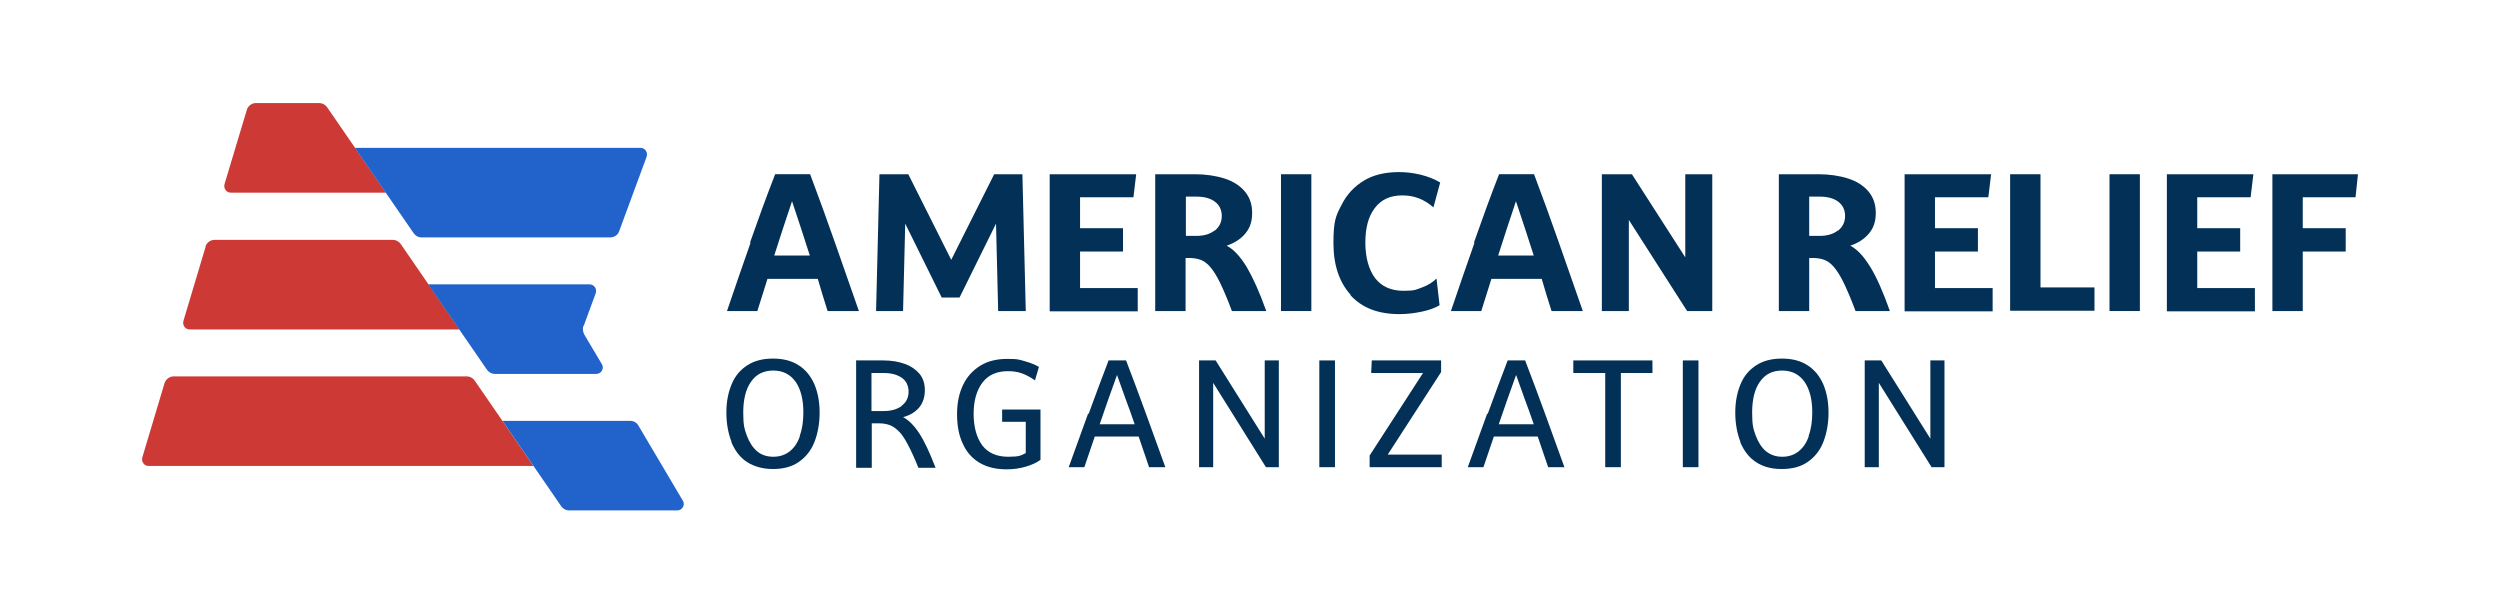 <?xml version="1.0" encoding="UTF-8"?>
<svg id="Layer_1" xmlns="http://www.w3.org/2000/svg" xmlns:xlink="http://www.w3.org/1999/xlink" version="1.1" viewBox="0 0 815 200">
  <!-- Generator: Adobe Illustrator 29.3.1, SVG Export Plug-In . SVG Version: 2.1.0 Build 151)  -->
  <defs>
    <style>
      .st0 {
        fill: #2263cb;
      }

      .st1 {
        fill: #cd3935;
      }

      .st2 {
        fill: #023056;
      }
    </style>
  </defs>
  <path class="st1" d="M80.5,35.7l-7.3,24.3c-.4,1.4.6,2.8,2,2.8h50.6l-19.2-27.9c-.6-.8-1.5-1.3-2.5-1.3h-20.7c-1.3,0-2.5.9-2.9,2.1h0Z"/>
  <path class="st1" d="M67.1,80.2l-7.3,24.4c-.4,1.4.6,2.8,2,2.8h88l-19.2-27.9c-.6-.8-1.5-1.3-2.5-1.3h-58.2c-1.3,0-2.5.9-2.9,2.1h0Z"/>
  <path class="st1" d="M53.7,124.7l-7.3,24.4c-.4,1.4.6,2.8,2,2.8h125.5l-19.2-27.9c-.6-.8-1.5-1.3-2.5-1.3H56.6c-1.3,0-2.5.9-2.9,2.1h0Z"/>
  <path class="st0" d="M208.8,48.2h-93.1l19.2,27.9c.6.8,1.5,1.3,2.5,1.3h61.6c1.2,0,2.4-.8,2.8-1.9l9-24.4c.5-1.4-.5-2.9-2-2.9h0Z"/>
  <path class="st0" d="M190.3,106.2l3.9-10.6c.5-1.4-.5-2.9-2-2.9h-52.6l19.2,27.9c.6.8,1.5,1.3,2.5,1.3h33.1c1.6,0,2.7-1.8,1.8-3.2l-5.7-9.6c-.5-.9-.6-2-.3-2.9h0Z"/>
  <path class="st0" d="M205.5,137.2h-41.7l19.2,27.9c.6.8,1.5,1.3,2.5,1.3h35.3c1.6,0,2.7-1.8,1.8-3.2l-14.5-24.5c-.5-.9-1.5-1.5-2.6-1.5h0Z"/>
  <path class="st2" d="M244.5,79.1c2.6-7.4,5.3-14.9,8.2-22.3h11.4c2.8,7.4,5.5,14.9,8.1,22.3,2.6,7.4,5.2,14.9,7.8,22.3h-10.2c-1.1-3.5-2.2-7-3.2-10.5h-16.4c-1.1,3.5-2.2,7-3.3,10.5h-9.9c2.5-7.4,5.1-14.9,7.7-22.3h0ZM252.4,83.3h11.6c-1.9-5.9-3.8-11.8-5.8-17.7-2,5.9-3.9,11.8-5.8,17.7h0Z"/>
  <path class="st2" d="M286.7,56.8h9.4l14,27.9,14-27.9h9.2l1.1,44.6h-9l-.7-28.5-11.9,24.1h-5.8l-11.9-24.1-.7,28.5h-8.8l1.1-44.6h0Z"/>
  <path class="st2" d="M342.2,56.8h28.2l-.9,7.5h-17.4v10.1h14v7.6h-14v11.9h18.8v7.6h-28.7v-44.6h0Z"/>
  <path class="st2" d="M376.6,56.8h12.9c3.6,0,6.9.5,9.7,1.4,2.8.9,5,2.3,6.6,4.2,1.6,1.9,2.4,4.2,2.4,7s-.7,4.9-2.2,6.7-3.5,3.1-6.1,4c2.3,1.2,4.4,3.5,6.5,6.9,2,3.4,4.2,8.2,6.4,14.4h-11.2c-1.4-3.8-2.7-6.8-3.8-9.1s-2.2-4-3.2-5.2-2.1-2-3.2-2.4c-1.1-.4-2.4-.6-3.8-.6h-1.1v17.3h-9.9v-44.6h0ZM396,75.2c1.5-1.2,2.3-2.8,2.3-4.8s-.8-3.6-2.3-4.7c-1.5-1.1-3.5-1.6-6-1.6h-3.4v12.8h3.4c2.5,0,4.5-.6,6-1.8h0Z"/>
  <path class="st2" d="M417.6,56.8h9.9v44.6h-9.9v-44.6Z"/>
  <path class="st2" d="M440.3,96.1c-3.7-4.1-5.6-9.7-5.6-16.9s.8-8.9,2.6-12.3c1.7-3.5,4.2-6.1,7.3-8s7-2.8,11.5-2.8,9.6,1.1,13.4,3.4l-2.2,8.1c-1.6-1.4-3.3-2.4-4.9-3-1.6-.6-3.4-.9-5.2-.9-3.9,0-6.9,1.3-9,4.1-2.1,2.7-3.1,6.5-3.1,11.3s1.1,8.8,3.2,11.6c2.1,2.7,5.2,4.1,9.2,4.1s4.1-.4,6.1-1.1c1.9-.7,3.5-1.7,4.7-2.9l1,8.7c-1.5.9-3.4,1.6-5.8,2.1-2.4.5-4.8.8-7.3.8-6.9,0-12.1-2-15.9-6.1h0Z"/>
  <path class="st2" d="M480.5,79.1c2.6-7.4,5.3-14.9,8.2-22.3h11.4c2.8,7.4,5.5,14.9,8.1,22.3,2.6,7.4,5.2,14.9,7.8,22.3h-10.2c-1.1-3.5-2.2-7-3.2-10.5h-16.4c-1.1,3.5-2.2,7-3.3,10.5h-9.9c2.5-7.4,5.1-14.9,7.7-22.3h0ZM488.4,83.3h11.6c-1.9-5.9-3.8-11.8-5.8-17.7-2,5.9-3.9,11.8-5.8,17.7Z"/>
  <path class="st2" d="M522.2,56.8h9.8l17.4,27.1v-27.1h8.8v44.6h-8.2l-19-29.7v29.7h-8.8v-44.6Z"/>
  <path class="st2" d="M579.9,56.8h12.9c3.6,0,6.9.5,9.7,1.4,2.8.9,5,2.3,6.6,4.2,1.6,1.9,2.4,4.2,2.4,7s-.7,4.9-2.2,6.7c-1.5,1.8-3.5,3.1-6.1,4,2.3,1.2,4.4,3.5,6.5,6.9s4.2,8.2,6.4,14.4h-11.2c-1.4-3.8-2.7-6.8-3.8-9.1s-2.2-4-3.2-5.2c-1-1.2-2.1-2-3.2-2.4-1.1-.4-2.4-.6-3.8-.6h-1.1v17.3h-9.9v-44.6h0ZM599.2,75.2c1.5-1.2,2.3-2.8,2.3-4.8s-.8-3.6-2.3-4.7-3.5-1.6-6-1.6h-3.4v12.8h3.4c2.5,0,4.5-.6,6-1.8h0Z"/>
  <path class="st2" d="M620.9,56.8h28.2l-.9,7.5h-17.4v10.1h14v7.6h-14v11.9h18.8v7.6h-28.7v-44.6h0Z"/>
  <path class="st2" d="M655.3,56.8h9.9v36.9h17.6v7.6h-27.5v-44.6Z"/>
  <path class="st2" d="M687.7,56.8h9.9v44.6h-9.9v-44.6Z"/>
  <path class="st2" d="M706.4,56.8h28.2l-.9,7.5h-17.4v10.1h14v7.6h-14v11.9h18.8v7.6h-28.7v-44.6h0Z"/>
  <path class="st2" d="M740.7,56.8h28l-.8,7.5h-17.2v10.1h14v7.6h-14v19.4h-9.9v-44.6h0Z"/>
  <path class="st2" d="M238.5,144.1c-1.1-2.8-1.7-6-1.7-9.6s.6-6.5,1.7-9.2,2.8-4.7,5.1-6.2,5.1-2.2,8.4-2.2,6.1.7,8.4,2.2,3.9,3.5,5.1,6.2c1.1,2.6,1.7,5.7,1.7,9.2s-.6,6.8-1.7,9.6c-1.1,2.8-2.8,4.9-5.1,6.5s-5.1,2.3-8.4,2.3-6.2-.8-8.5-2.3-3.9-3.7-5.1-6.5h0ZM260.7,142.1c.8-2.1,1.2-4.7,1.2-7.6,0-4.2-.8-7.5-2.5-10-1.7-2.4-4.1-3.7-7.3-3.7s-5.6,1.2-7.3,3.7c-1.7,2.4-2.5,5.8-2.5,10s.4,5.4,1.2,7.6c.8,2.1,1.9,3.8,3.3,5s3.2,1.8,5.3,1.8,3.9-.6,5.4-1.8c1.5-1.2,2.6-2.9,3.3-5h0Z"/>
  <path class="st2" d="M279,117.5h9c2.6,0,4.9.4,6.9,1.1,2,.7,3.6,1.8,4.8,3.2,1.2,1.4,1.8,3.2,1.8,5.4s-.6,4.2-1.9,5.7-3,2.5-5.2,3.1c1.8.9,3.6,2.7,5.3,5.3,1.7,2.6,3.4,6.3,5.3,11.2h-5.6c-1.2-3-2.3-5.4-3.3-7.3-1-1.9-1.9-3.4-2.9-4.4s-2-1.8-3.1-2.2c-1.1-.4-2.3-.6-3.7-.6h-2.2v14.5h-5.1v-34.8h0ZM293.9,132.3c1.5-1.1,2.3-2.6,2.3-4.6s-.8-3.6-2.3-4.6-3.4-1.5-5.8-1.5h-4v12.4h4c2.3,0,4.2-.5,5.8-1.6Z"/>
  <path class="st2" d="M339.2,149.9c-1.2.9-2.7,1.6-4.7,2.2-2,.6-4.1.9-6.4.9-3.4,0-6.3-.7-8.7-2.1-2.4-1.4-4.3-3.5-5.5-6.2-1.3-2.7-1.9-5.9-1.9-9.7s.7-6.9,2-9.6,3.2-4.7,5.6-6.2c2.4-1.5,5.4-2.2,8.8-2.2s3.7.2,5.5.7,3.4,1.1,4.8,1.9l-1.3,4.4c-1.4-1-2.9-1.8-4.3-2.3-1.4-.5-2.9-.7-4.5-.7-3.6,0-6.4,1.2-8.3,3.7-1.9,2.5-2.9,5.9-2.9,10.2s1,7.9,2.9,10.4c1.9,2.4,4.7,3.6,8.4,3.6s4.1-.4,5.7-1.2v-10.2h-7.7v-4h12.5v16.5h0Z"/>
  <path class="st2" d="M354.9,134.9c2.1-5.8,4.3-11.6,6.5-17.4h5.7c2.2,5.8,4.4,11.6,6.5,17.4,2.1,5.8,4.2,11.6,6.3,17.4h-5.3c-.6-1.7-1.1-3.3-1.7-5-.6-1.7-1.1-3.3-1.7-5h-14.3c-.6,1.7-1.1,3.3-1.7,5-.6,1.7-1.1,3.3-1.7,5h-5.1c2.1-5.8,4.2-11.6,6.3-17.4h0ZM364.2,122.1c-1,2.7-1.9,5.4-2.9,8.1-.9,2.7-1.9,5.4-2.8,8.1h11.4c-.9-2.7-1.9-5.4-2.9-8.1-1-2.7-1.9-5.4-2.9-8.1h0Z"/>
  <path class="st2" d="M390.9,117.5h5.4l16,25.5v-25.5h4.6v34.8h-4.2l-17.2-27.5v27.5h-4.6v-34.8Z"/>
  <path class="st2" d="M430.1,117.5h5.1v34.8h-5.1v-34.8Z"/>
  <path class="st2" d="M464,121.6h-17l.2-4.1h22.6v3.8l-17.4,26.9h17.6v4.1h-23.5v-3.8l17.4-26.9h0Z"/>
  <path class="st2" d="M485,134.9c2.1-5.8,4.3-11.6,6.5-17.4h5.7c2.2,5.8,4.4,11.6,6.5,17.4,2.1,5.8,4.2,11.6,6.3,17.4h-5.3c-.6-1.7-1.1-3.3-1.7-5-.6-1.7-1.1-3.3-1.7-5h-14.3c-.6,1.7-1.1,3.3-1.7,5-.6,1.7-1.1,3.3-1.7,5h-5.1c2.1-5.8,4.2-11.6,6.3-17.4h0ZM494.3,122.1c-1,2.7-1.9,5.4-2.9,8.1-.9,2.7-1.9,5.4-2.8,8.1h11.4c-.9-2.7-1.9-5.4-2.9-8.1-1-2.7-1.9-5.4-2.9-8.1h0Z"/>
  <path class="st2" d="M523.3,121.6h-10.4v-4.1h25.8v4.1h-10.3v30.7h-5.1v-30.7h0Z"/>
  <path class="st2" d="M548.6,117.5h5.1v34.8h-5.1v-34.8Z"/>
  <path class="st2" d="M567.4,144.1c-1.1-2.8-1.7-6-1.7-9.6s.6-6.5,1.7-9.2,2.8-4.7,5.1-6.2,5.1-2.2,8.4-2.2,6.1.7,8.4,2.2c2.3,1.5,3.9,3.5,5.1,6.2,1.1,2.6,1.7,5.7,1.7,9.2s-.6,6.8-1.7,9.6c-1.1,2.8-2.8,4.9-5.1,6.5s-5.1,2.3-8.5,2.3-6.2-.8-8.4-2.3c-2.3-1.5-3.9-3.7-5.1-6.5h0ZM589.6,142.1c.8-2.1,1.2-4.7,1.2-7.6,0-4.2-.8-7.5-2.5-10-1.7-2.4-4.1-3.7-7.3-3.7s-5.6,1.2-7.3,3.7c-1.7,2.4-2.5,5.8-2.5,10s.4,5.4,1.2,7.6c.8,2.1,1.9,3.8,3.3,5,1.5,1.2,3.2,1.8,5.3,1.8s3.9-.6,5.4-1.8,2.6-2.9,3.3-5Z"/>
  <path class="st2" d="M607.9,117.5h5.4l16,25.5v-25.5h4.6v34.8h-4.2l-17.2-27.5v27.5h-4.6v-34.8h0Z"/>
</svg>